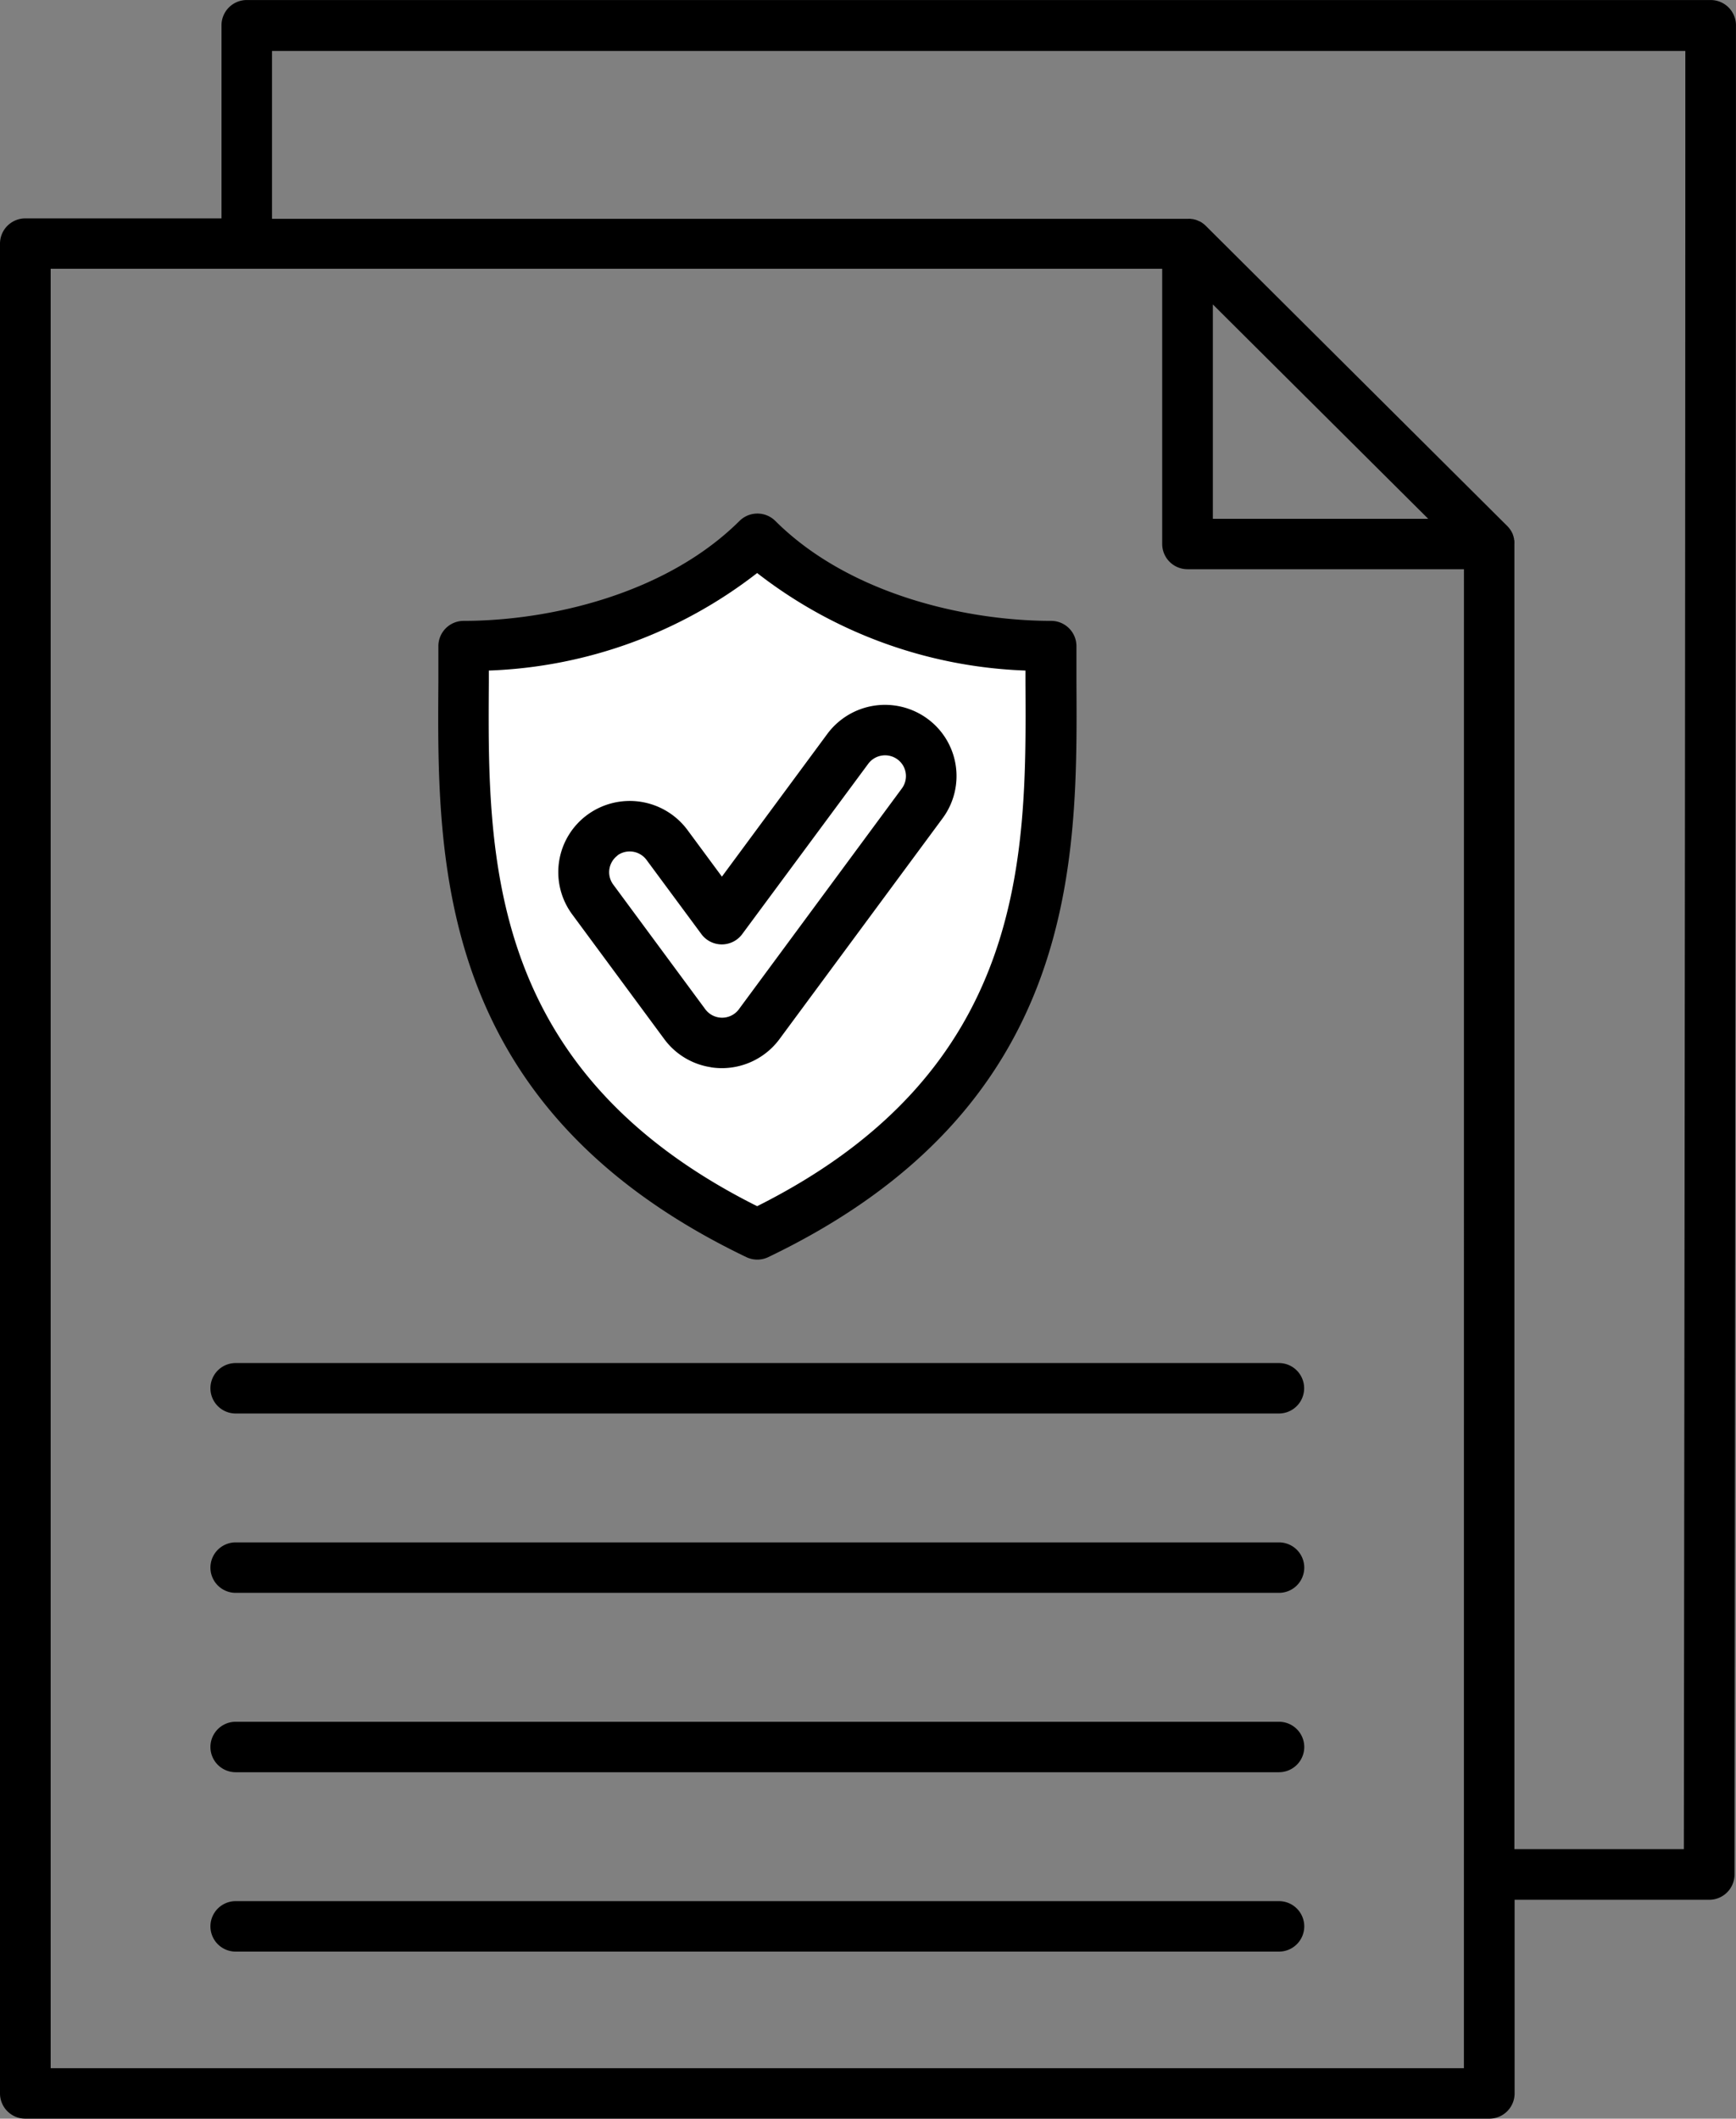 <svg xmlns="http://www.w3.org/2000/svg" width="49.172" height="60" viewBox="0 0 49.172 60">
  <rect x="0" y="0" width="49.172" height="60" fill="#808080" stroke="none"/>
  <g id="icon" transform="translate(-50.408 -3.999)">
    <path id="Path_9110" data-name="Path 9110" d="M3286.566-2817.685l-3.619,2.127-4.966.986.37,6.644,1.884,4.807,2.923,3.188,3.24,2.008,3.5-2.166,3.188-3.7,1.462-4.543.159-6.41-4.685-.652Z" transform="translate(-3214.592 2836.999)" fill="#fff"/>
    <path id="Path_9109" data-name="Path 9109" d="M98.862,4H57.4a.716.716,0,0,0-.718.714l0,5.47H51.126a.716.716,0,0,0-.718.714V63.285a.716.716,0,0,0,.718.714H92.591a.716.716,0,0,0,.718-.714V57.8H98.82a.716.716,0,0,0,.718-.714l.011-10.717c.015-13.653.03-27.77.03-41.654A.716.716,0,0,0,98.862,4ZM91.873,62.57H51.843V11.611H83.327v7.794a.716.716,0,0,0,.718.714h7.829ZM84.762,18.691v-6.07l6.1,6.07ZM98.114,46.366l-.011,10h-4.8V19.405a.708.708,0,0,0,0-.071c0-.017,0-.034-.008-.051s0-.012,0-.018-.009-.039-.015-.059l0-.009q-.009-.029-.021-.058l0-.008q-.011-.027-.025-.052l-.005-.011q-.013-.024-.028-.046l-.008-.014q-.015-.022-.032-.043l-.009-.013q-.022-.027-.047-.052l-8.546-8.508a.7.7,0,0,0-.052-.047l-.011-.008-.045-.033-.011-.007-.049-.029-.008,0-.056-.026,0,0q-.03-.012-.061-.022h-.005l-.063-.016-.015,0-.054-.008a.716.716,0,0,0-.072,0H58.113l0-4.755H98.145c0,13.653-.016,27.52-.031,40.938ZM57.083,42.6h29.55a.714.714,0,1,1,0,1.429H57.083a.714.714,0,1,1,0-1.429Zm30.268,5.794a.716.716,0,0,1-.718.714H57.083a.714.714,0,1,1,0-1.429h29.55A.716.716,0,0,1,87.351,48.393Zm0,5.08a.716.716,0,0,1-.718.714H57.083a.714.714,0,1,1,0-1.429h29.55a.716.716,0,0,1,.718.714Zm0,5.08a.716.716,0,0,1-.718.714H57.083a.714.714,0,1,1,0-1.429h29.55A.716.716,0,0,1,87.351,58.553ZM71.547,39.6a.721.721,0,0,0,.623,0c8.8-4.22,8.758-11.185,8.728-16.271q0-.515,0-1.03a.716.716,0,0,0-.718-.717c-2.4,0-5.716-.743-7.811-2.83a.72.72,0,0,0-1.015,0c-2.1,2.086-5.409,2.83-7.811,2.83a.716.716,0,0,0-.718.717c0,.334,0,.678,0,1.03C62.789,28.412,62.748,35.377,71.547,39.6ZM64.254,23.335l0-.346a13.138,13.138,0,0,0,7.6-2.762,13.138,13.138,0,0,0,7.6,2.762l0,.346c.029,4.9.065,10.984-7.6,14.823-7.669-3.838-7.633-9.922-7.6-14.823Zm6.291,10.89a2.057,2.057,0,0,0,.313.024,2.032,2.032,0,0,0,1.651-.853l4.6-6.226a2.011,2.011,0,0,0-.436-2.82,2.034,2.034,0,0,0-2.832.434l-2.985,4.041-.975-1.32a2.035,2.035,0,0,0-2.832-.434,2.013,2.013,0,0,0-.436,2.82h0l2.608,3.532a2.014,2.014,0,0,0,1.326.8Zm-2.65-6a.594.594,0,0,1,.827.128l1.553,2.1a.719.719,0,0,0,1.156,0L75,25.63a.594.594,0,0,1,.827-.127.587.587,0,0,1,.128.822l-4.6,6.231-.009.013a.593.593,0,0,1-.962.01l-2.608-3.532a.588.588,0,0,1,.127-.822Z" transform="translate(0)"/>
  </g>
</svg>
